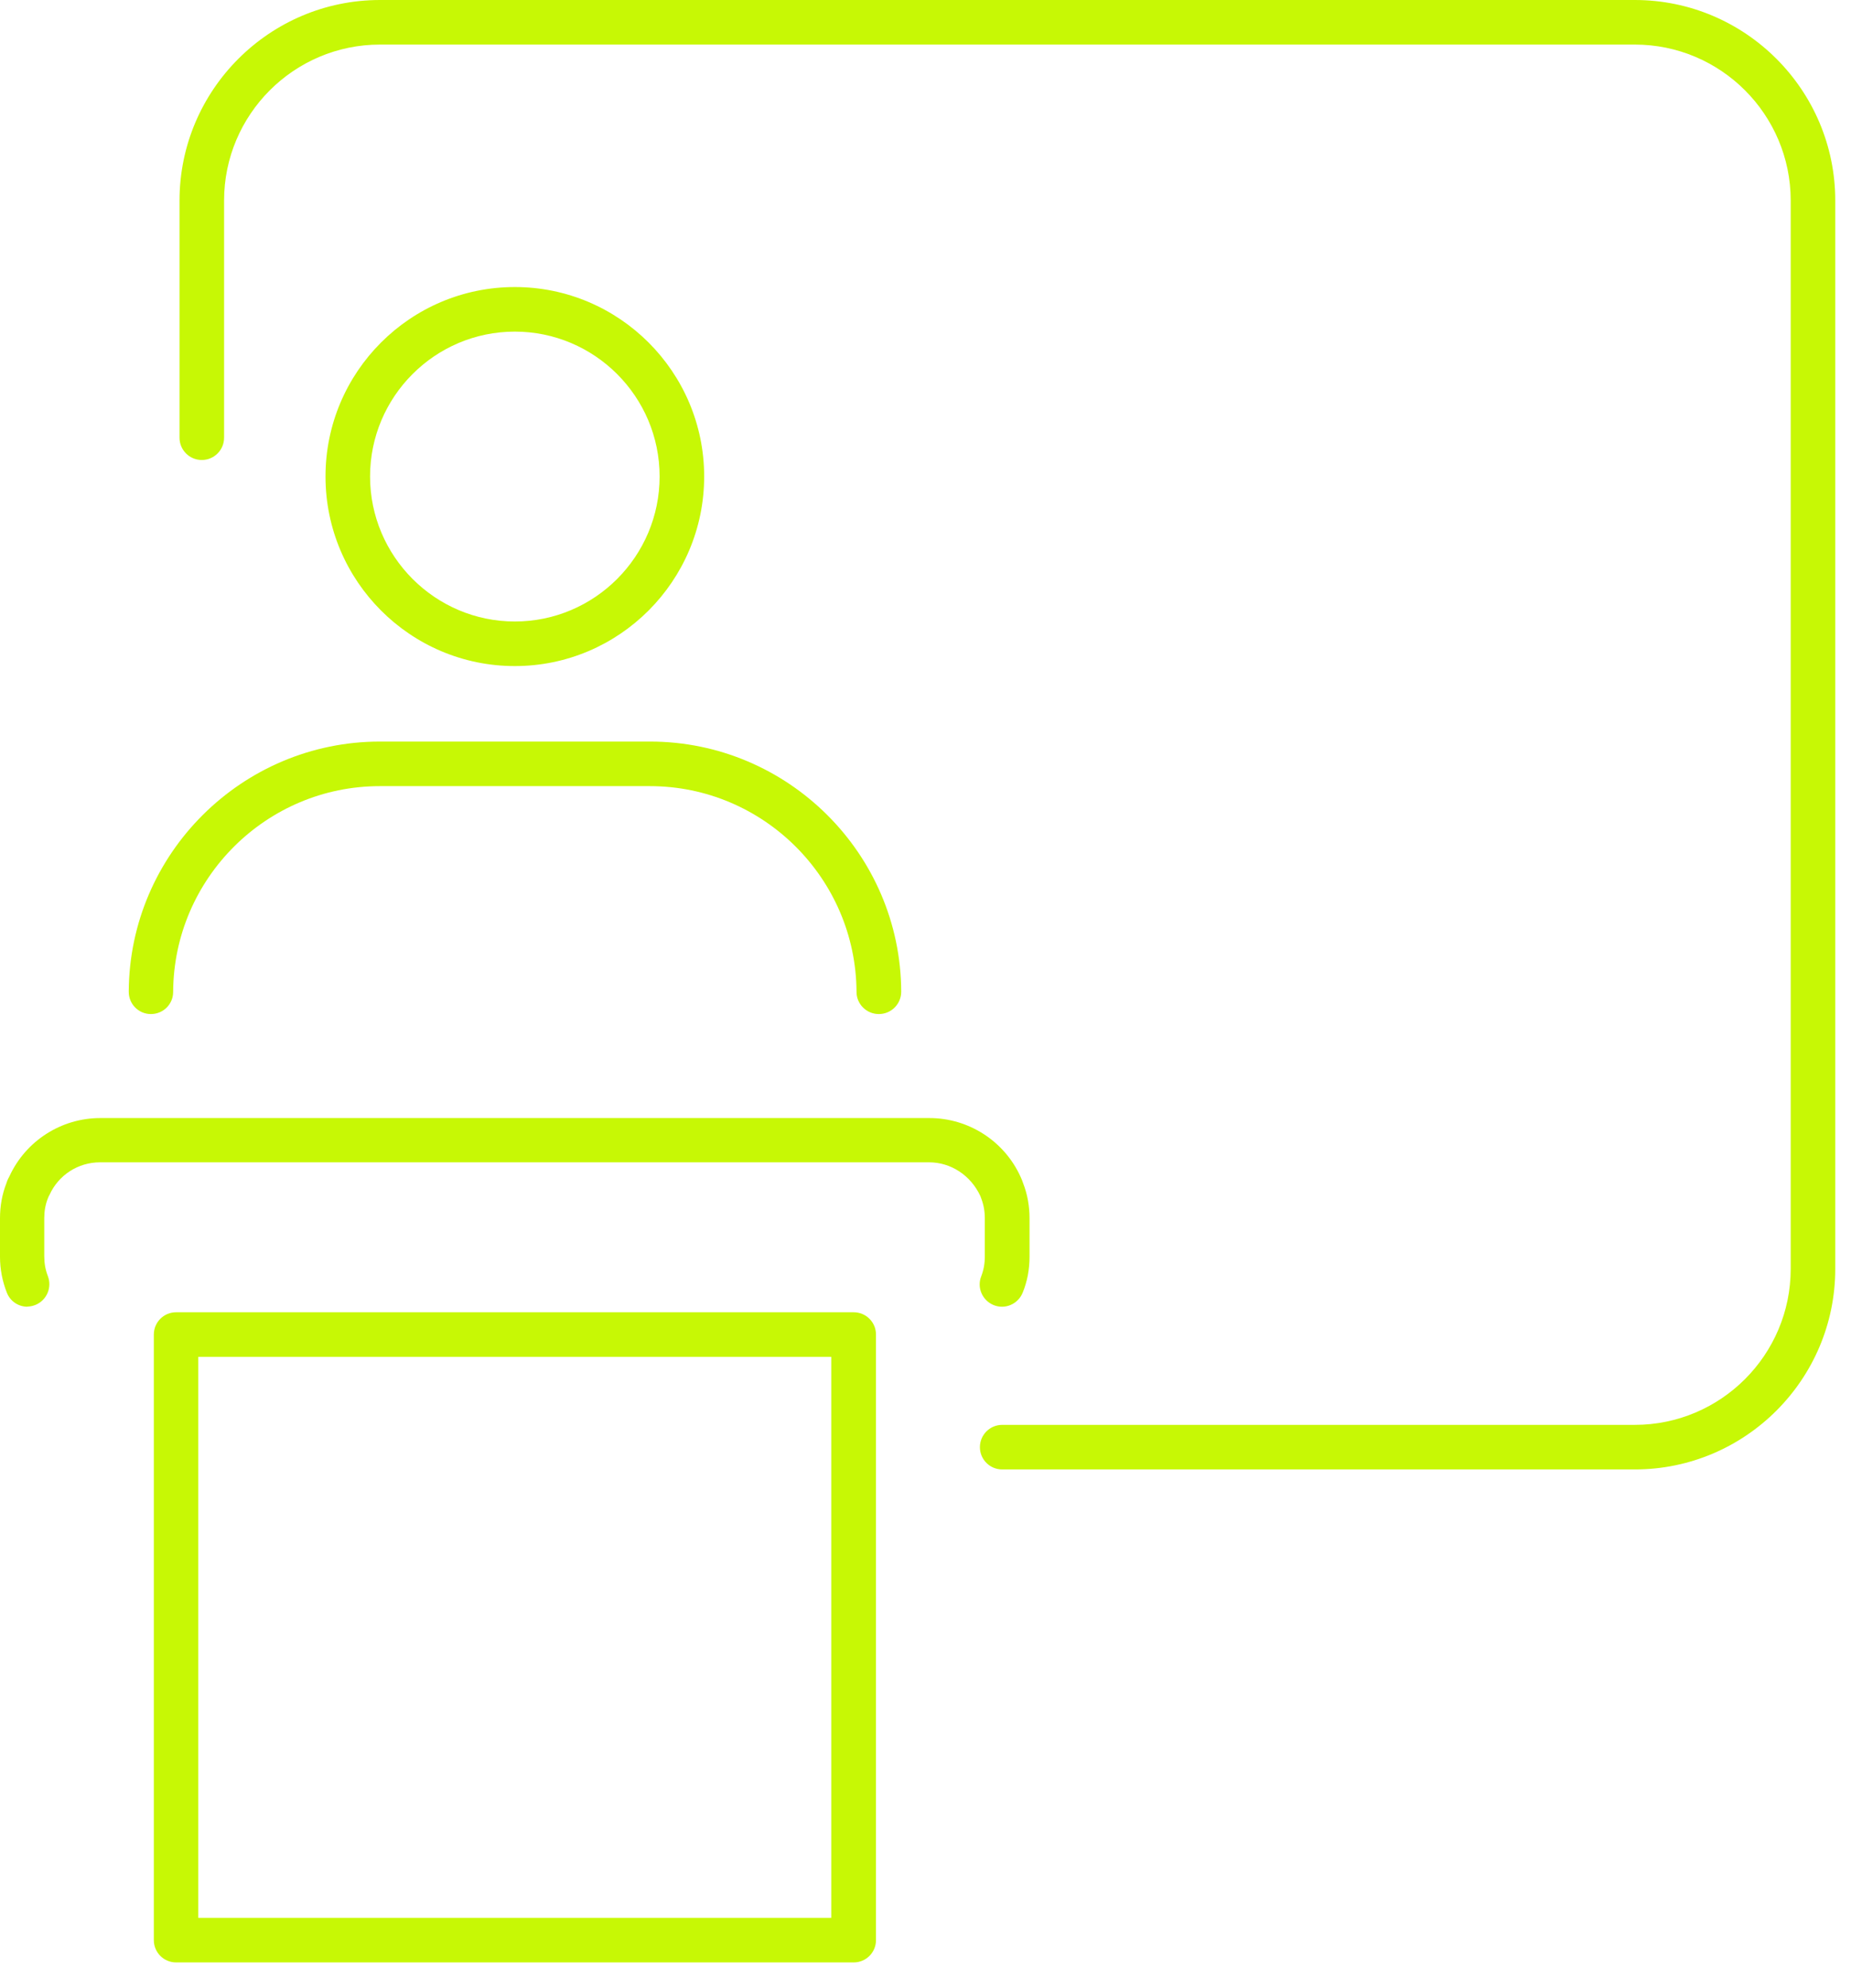 <?xml version="1.0" encoding="UTF-8"?>
<svg xmlns="http://www.w3.org/2000/svg" width="68" height="73" viewBox="0 0 68 73" fill="none">
  <path d="M60.057 53.962H36.818C36.365 53.962 35.999 53.597 35.999 53.144C35.999 52.691 36.365 52.325 36.818 52.325H60.057C63.216 52.325 65.785 49.755 65.785 46.596V7.366C65.785 4.207 63.216 1.637 60.057 1.637H13.96C10.801 1.637 8.232 4.207 8.232 7.366V16.074C8.232 16.527 7.866 16.892 7.414 16.892C6.961 16.892 6.595 16.527 6.595 16.074V7.366C6.595 3.306 9.901 0 13.96 0H60.057C64.116 0 67.422 3.306 67.422 7.366V46.596C67.422 50.656 64.116 53.962 60.057 53.962Z" fill="#C7F805"></path>
  <path d="M31.362 72.066H6.47C6.017 72.066 5.651 71.7 5.651 71.248V49.008C5.651 48.555 6.017 48.19 6.47 48.19H31.362C31.815 48.19 32.181 48.555 32.181 49.008V71.248C32.181 71.7 31.815 72.066 31.362 72.066ZM7.283 70.429H30.538V49.826H7.283V70.429Z" fill="#C7F805"></path>
  <path d="M1.009 47.987C0.682 47.987 0.376 47.791 0.251 47.469C0.087 47.054 0 46.607 0 46.149V44.741C0 44.294 0.076 43.857 0.235 43.453C0.267 43.344 0.311 43.257 0.349 43.191C0.949 41.893 2.253 41.058 3.682 41.058H34.145C35.585 41.058 36.9 41.904 37.494 43.219C37.532 43.306 37.565 43.377 37.587 43.453C37.745 43.857 37.822 44.294 37.822 44.741V46.149C37.822 46.613 37.74 47.054 37.571 47.469C37.401 47.889 36.927 48.097 36.507 47.928C36.087 47.758 35.88 47.284 36.049 46.864C36.136 46.64 36.179 46.4 36.179 46.143V44.736C36.179 44.485 36.136 44.239 36.049 44.015C36.038 43.988 36.027 43.955 36.016 43.923C35.661 43.159 34.93 42.684 34.134 42.684H3.671C2.869 42.684 2.144 43.153 1.817 43.884C1.806 43.906 1.795 43.928 1.784 43.944C1.778 43.972 1.768 43.983 1.757 44.01C1.669 44.234 1.626 44.474 1.626 44.73V46.138C1.626 46.389 1.669 46.634 1.757 46.858C1.92 47.278 1.718 47.753 1.298 47.922C1.2 47.96 1.097 47.982 0.998 47.982L1.009 47.987Z" fill="#C7F805"></path>
  <path d="M32.285 37.239C31.832 37.239 31.466 36.873 31.466 36.426C31.445 32.257 28.041 28.869 23.873 28.869H13.955C9.787 28.869 6.383 32.257 6.361 36.426C6.361 36.879 5.996 37.239 5.543 37.239C5.09 37.239 4.725 36.868 4.73 36.415C4.752 31.351 8.892 27.232 13.96 27.232H23.878C28.946 27.232 33.087 31.351 33.108 36.415C33.108 36.868 32.748 37.233 32.296 37.239H32.285Z" fill="#C7F805"></path>
  <path d="M18.913 24.46C15.078 24.46 11.958 21.339 11.958 17.498C11.958 13.657 15.078 10.541 18.913 10.541C22.749 10.541 25.869 13.662 25.869 17.498C25.869 21.334 22.749 24.46 18.913 24.46ZM18.913 12.178C15.979 12.178 13.595 14.568 13.595 17.498C13.595 20.428 15.984 22.823 18.913 22.823C21.843 22.823 24.232 20.434 24.232 17.498C24.232 14.563 21.843 12.178 18.913 12.178Z" fill="#C7F805"></path>
</svg>
